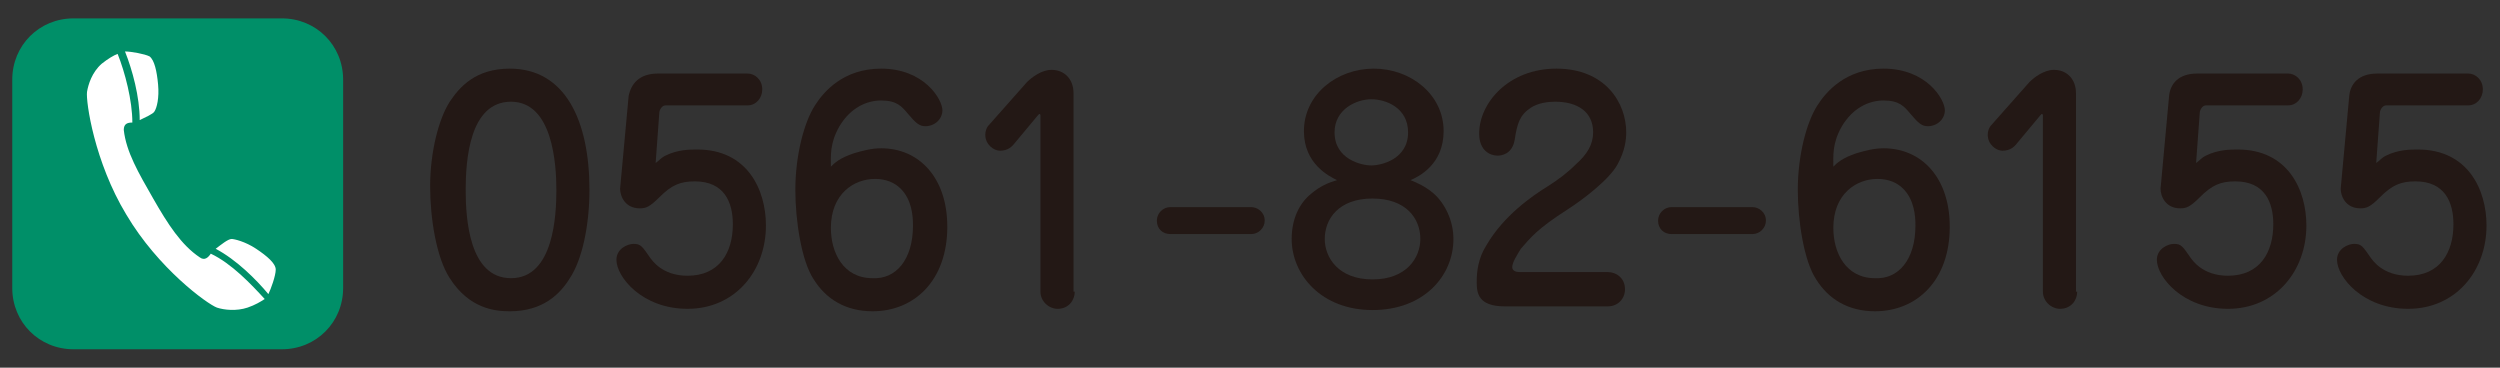 <?xml version="1.0" encoding="utf-8"?>
<!-- Generator: Adobe Illustrator 22.0.1, SVG Export Plug-In . SVG Version: 6.00 Build 0)  -->
<svg version="1.1" id="tel" xmlns="http://www.w3.org/2000/svg" xmlns:xlink="http://www.w3.org/1999/xlink" x="0px" y="0px"
	 width="204px" height="30px" viewBox="0 0 204 30" style="enable-background:new 0 0 204 30;" xml:space="preserve">
<rect x="0" y="0" width="204" height="30" fill="#333333" stroke="none"/>
<style type="text/css">
	.st0{fill:#231815;}
	.st1{fill:#008F68;}
	.st2{fill:#FFFFFF;}
</style>
<path class="st0" d="M46.5,22.7c-0.8,1.3-2.2,2.7-4.9,2.7c-1.2,0-3.3-0.2-4.9-2.7c-1.1-1.7-1.6-4.9-1.6-7.5c0-2.8,0.7-5.5,1.6-6.9
	c0.8-1.2,2.1-2.7,4.9-2.7c4.5,0,6.5,4.2,6.5,9.9C48.1,18.4,47.5,21.2,46.5,22.7z M41.7,8.3c-3.4,0-3.7,4.8-3.7,7.2
	c0,2.4,0.3,7.2,3.7,7.2c3.5,0,3.7-5.2,3.7-7.2C45.4,13.4,45.1,8.3,41.7,8.3z"/>
<path class="st0" d="M53.5,13.3c0.3-0.2,0.4-0.4,0.8-0.6c1-0.5,2-0.5,2.6-0.5c4.1,0,5.6,3.3,5.6,6.2c0,3.7-2.5,6.8-6.4,6.8
	c-3.7,0-5.8-2.6-5.8-4c0-0.9,0.9-1.3,1.4-1.3c0.6,0,0.7,0.2,1.4,1.2c0.1,0.1,0.9,1.4,3,1.4c2.6,0,3.7-1.9,3.7-4.2
	c0-1.8-0.7-3.5-3.1-3.5c-1.2,0-1.9,0.3-2.9,1.3C53,16.9,52.7,17,52.2,17c-1.2,0-1.6-1-1.6-1.6l0.7-7.6C51.5,6.9,52.1,6,53.7,6H61
	c0.6,0,1.2,0.5,1.2,1.3c0,0.7-0.5,1.3-1.2,1.3h-6.7c-0.3,0-0.5,0.4-0.5,0.6L53.5,13.3z"/>
<path class="st0" d="M69.7,12.5c0.7-0.2,1.4-0.4,2.2-0.4c3.1,0,5.4,2.4,5.4,6.4c0,4.4-2.7,6.9-6.1,6.9c-2.2,0-3.8-1-4.8-2.6
	c-1-1.5-1.5-4.8-1.5-7.3c0-2.8,0.7-5.5,1.6-6.9c0.7-1.1,2.3-3,5.4-3c3.5,0,5,2.5,5,3.4c0,0.7-0.6,1.3-1.4,1.3c-0.5,0-0.8-0.3-1.4-1
	c-0.5-0.6-0.9-1.1-2.2-1.1c-1.2,0-2.5,0.6-3.4,2.1c-0.8,1.4-0.7,2.4-0.7,3.3C68.1,13.3,68.5,12.9,69.7,12.5z M74.5,18.4
	c0-0.8-0.1-2.1-1-3c-0.5-0.5-1.2-0.8-2.1-0.8c-1.7,0-3.6,1.2-3.6,4c0,2,1,4.1,3.4,4.1C73.1,22.8,74.5,21.2,74.5,18.4z"/>
<path class="st0" d="M87.7,23.8c0,0.7-0.5,1.4-1.4,1.4c-0.7,0-1.4-0.6-1.4-1.4V9.4c0,0,0-0.1-0.1-0.1c0,0-0.1,0.1-0.1,0.1l-2,2.4
	c-0.1,0.1-0.4,0.5-1.1,0.5c-0.5,0-1.2-0.5-1.2-1.3c0-0.3,0.1-0.6,0.3-0.8l3.1-3.5c0.4-0.4,1.2-1,2-1c1.1,0,1.8,0.8,1.8,1.9V23.8z"/>
<path class="st0" d="M102.1,16.9c0.5,0,1.1,0.4,1.1,1.1c0,0.6-0.5,1.1-1.1,1.1h-6.6c-0.6,0-1.1-0.4-1.1-1.1c0-0.6,0.5-1.1,1.1-1.1
	H102.1z"/>
<path class="st0" d="M117,15.8c0.9,0.8,1.6,2.2,1.6,3.7c0,3-2.4,5.8-6.6,5.8c-4.2,0-6.6-2.9-6.6-5.8c0-1.6,0.6-2.9,1.6-3.7
	c0.7-0.6,1.4-0.9,2.1-1.1c-0.6-0.3-2.7-1.3-2.7-4c0-3,2.7-5.1,5.7-5.1c3,0,5.7,2.1,5.7,5.1c0,2.7-2,3.7-2.7,4
	C115.6,14.9,116.3,15.2,117,15.8z M115.9,19.5c0-1.7-1.2-3.3-3.9-3.3c-2.8,0-3.9,1.7-3.9,3.3c0,1.5,1.1,3.3,3.9,3.3
	C114.8,22.8,115.9,21,115.9,19.5z M114.9,10.8c0-2-1.8-2.7-3-2.7c-1.2,0-3,0.8-3,2.7c0,2.2,2.2,2.7,3,2.7
	C112.7,13.5,114.9,13,114.9,10.8z"/>
<path class="st0" d="M122.8,25c-2.2,0-2.3-1.1-2.3-2c0-0.8,0.1-1.9,0.8-3c1.4-2.4,3.7-4,5-4.8c0.8-0.5,1.6-1.1,2.3-1.8
	c0.9-0.8,1.4-1.6,1.4-2.6c0-1.7-1.3-2.5-3.1-2.5c-0.6,0-1.4,0.1-2,0.5c-0.9,0.6-1.1,1.3-1.3,2.6c-0.2,1.2-1.1,1.3-1.4,1.3
	c-0.6,0-1.5-0.4-1.5-1.8c0-2.5,2.4-5.3,6.3-5.3c4,0,5.7,2.8,5.7,5.2c0,0.6-0.1,1.5-0.7,2.6c-0.7,1.3-3,3-4.1,3.7
	c-2.5,1.6-3,2.3-3.8,3.2c-0.3,0.5-0.7,1.1-0.7,1.5c0,0.3,0.3,0.4,0.6,0.4h7.2c0.7,0,1.4,0.5,1.4,1.4c0,0.8-0.6,1.4-1.4,1.4H122.8z"
	/>
<path class="st0" d="M143,16.9c0.5,0,1.1,0.4,1.1,1.1c0,0.6-0.5,1.1-1.1,1.1h-6.6c-0.6,0-1.1-0.4-1.1-1.1c0-0.6,0.5-1.1,1.1-1.1H143
	z"/>
<path class="st0" d="M151.5,12.5c0.7-0.2,1.4-0.4,2.2-0.4c3.1,0,5.4,2.4,5.4,6.4c0,4.4-2.7,6.9-6.1,6.9c-2.2,0-3.8-1-4.8-2.6
	c-1-1.5-1.5-4.8-1.5-7.3c0-2.8,0.7-5.5,1.6-6.9c0.7-1.1,2.3-3,5.4-3c3.5,0,5,2.5,5,3.4c0,0.7-0.6,1.3-1.4,1.3c-0.5,0-0.8-0.3-1.4-1
	c-0.5-0.6-0.9-1.1-2.2-1.1c-1.2,0-2.5,0.6-3.4,2.1c-0.8,1.4-0.7,2.4-0.7,3.3C149.9,13.3,150.3,12.9,151.5,12.5z M156.3,18.4
	c0-0.8-0.1-2.1-1-3c-0.5-0.5-1.2-0.8-2.1-0.8c-1.7,0-3.6,1.2-3.6,4c0,2,1,4.1,3.4,4.1C154.9,22.8,156.3,21.2,156.3,18.4z"/>
<path class="st0" d="M169.5,23.8c0,0.7-0.5,1.4-1.4,1.4c-0.7,0-1.4-0.6-1.4-1.4V9.4c0,0,0-0.1-0.1-0.1c0,0-0.1,0.1-0.1,0.1l-2,2.4
	c-0.1,0.1-0.4,0.5-1.1,0.5c-0.5,0-1.2-0.5-1.2-1.3c0-0.3,0.1-0.6,0.3-0.8l3.1-3.5c0.4-0.4,1.2-1,2-1c1.1,0,1.8,0.8,1.8,1.9V23.8z"/>
<path class="st0" d="M179.2,13.3c0.3-0.2,0.4-0.4,0.8-0.6c1-0.5,2-0.5,2.6-0.5c4.1,0,5.6,3.3,5.6,6.2c0,3.7-2.5,6.8-6.4,6.8
	c-3.7,0-5.8-2.6-5.8-4c0-0.9,0.9-1.3,1.4-1.3c0.6,0,0.7,0.2,1.4,1.2c0.1,0.1,0.9,1.4,3,1.4c2.6,0,3.7-1.9,3.7-4.2
	c0-1.8-0.7-3.5-3.1-3.5c-1.2,0-1.9,0.3-2.9,1.3c-0.8,0.8-1.1,0.9-1.6,0.9c-1.2,0-1.6-1-1.6-1.6l0.7-7.6c0.1-0.9,0.7-1.8,2.3-1.8h7.4
	c0.6,0,1.2,0.5,1.2,1.3c0,0.7-0.5,1.3-1.2,1.3h-6.7c-0.3,0-0.5,0.4-0.5,0.6L179.2,13.3z"/>
<path class="st0" d="M193.9,13.3c0.3-0.2,0.4-0.4,0.8-0.6c1-0.5,2-0.5,2.6-0.5c4.1,0,5.6,3.3,5.6,6.2c0,3.7-2.5,6.8-6.4,6.8
	c-3.7,0-5.8-2.6-5.8-4c0-0.9,0.9-1.3,1.4-1.3c0.6,0,0.7,0.2,1.4,1.2c0.1,0.1,0.9,1.4,3,1.4c2.6,0,3.7-1.9,3.7-4.2
	c0-1.8-0.7-3.5-3.1-3.5c-1.2,0-1.9,0.3-2.9,1.3c-0.8,0.8-1.1,0.9-1.6,0.9c-1.2,0-1.6-1-1.6-1.6l0.7-7.6c0.1-0.9,0.7-1.8,2.3-1.8h7.4
	c0.6,0,1.2,0.5,1.2,1.3c0,0.7-0.5,1.3-1.2,1.3h-6.7c-0.3,0-0.5,0.4-0.5,0.6L193.9,13.3z"/>
<path class="st1" d="M23,28.5H6c-2.8,0-5-2.2-5-5v-17c0-2.8,2.2-5,5-5h17c2.8,0,5,2.2,5,5v17C28,26.3,25.8,28.5,23,28.5z"/>
<path class="st2" d="M21.9,24c0.2-0.4,0.6-1.5,0.6-2c0-0.5-0.7-1.1-1.6-1.7c-0.9-0.6-1.8-0.8-2-0.8c-0.3,0-0.9,0.5-1.3,0.8
	C19.3,21.2,20.9,22.8,21.9,24z M8.3,5.2C7.5,5.9,7.2,6.9,7.1,7.5C7,8.3,7.7,13.2,10.3,17.5c2.6,4.4,6.6,7.3,7.4,7.6
	c0.6,0.2,1.6,0.3,2.5,0c0.6-0.2,1.1-0.5,1.4-0.7c-1.1-1.2-2.7-2.9-4.4-3.7C17,21,16.7,21.3,16.3,21c-1.5-1-2.6-2.7-3.8-4.8
	c-1.2-2.1-2.2-3.8-2.4-5.6c0-0.5,0.3-0.6,0.7-0.6c0-1.8-0.6-4.1-1.2-5.6C9.3,4.5,8.8,4.8,8.3,5.2z M12.6,9.1C12.8,8.8,13,8,12.9,6.9
	c-0.1-1.1-0.3-2-0.7-2.3c-0.4-0.2-1.5-0.4-2-0.4c0.6,1.5,1.2,3.7,1.2,5.6C11.8,9.6,12.5,9.3,12.6,9.1z"/>
</svg>
